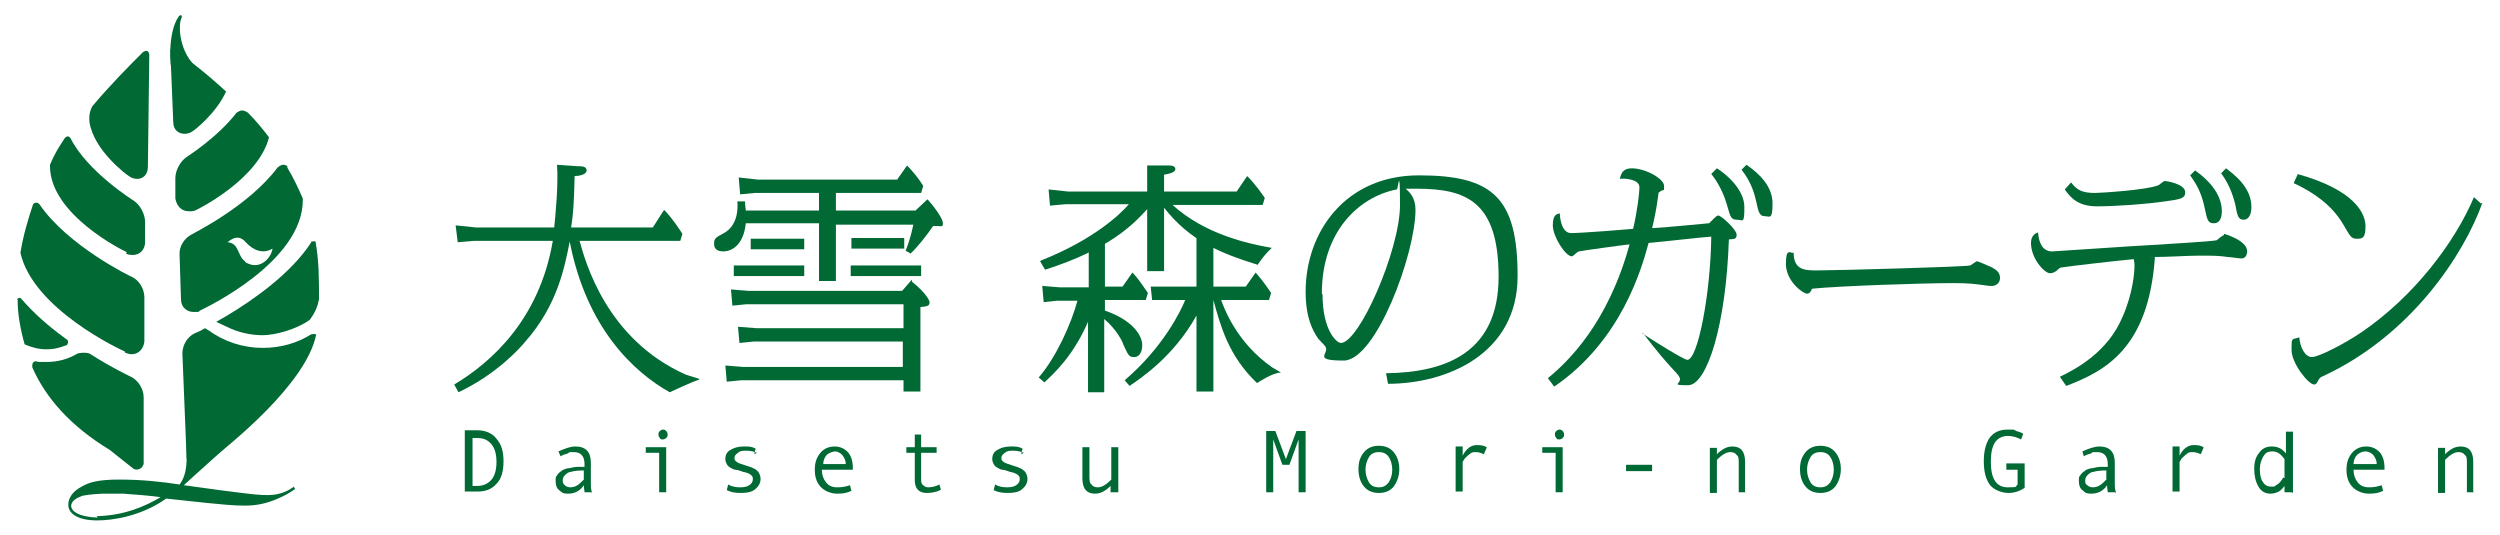 <?xml version="1.0" encoding="UTF-8"?>
<svg xmlns="http://www.w3.org/2000/svg" version="1.1" viewBox="0 0 355 76">
  <defs>
    <style>
      .cls-1 {
        fill: #006934;
      }
    </style>
  </defs>
  <!-- Generator: Adobe Illustrator 28.6.0, SVG Export Plug-In . SVG Version: 1.2.0 Build 709)  -->
  <g>
    <g id="_レイヤー_1" data-name="レイヤー_1">
      <g>
        <g>
          <g>
            <path class="cls-1" d="M66.1,61.1h1.7c1.1,0,2.1.4,2.7,1.2.7.8,1,1.8,1,3.2s-.3,2.5-1,3.2c-.7.8-1.6,1.1-2.7,1.1h-1.8v-8.7ZM67.1,69h.7c.8,0,1.5-.3,2-.9.5-.6.7-1.5.7-2.5s-.2-1.9-.7-2.5c-.5-.6-1.1-.9-2-.9h-.7v6.9Z"/>
            <path class="cls-1" d="M84,69.9h-1c0-.3-.1-.6-.1-1-.5.8-1.3,1.2-2.2,1.2s-.9-.2-1.3-.5c-.4-.3-.5-.8-.5-1.3s0-.6.2-.8c.1-.2.3-.4.6-.6.2-.2.5-.3.9-.4.4,0,.8-.2,1.3-.2h1.1v-.4c0-1.1-.5-1.7-1.5-1.7s-.5,0-.9.2c-.4.1-.7.2-1,.4l-.3-.7c.9-.4,1.7-.7,2.4-.7,1.5,0,2.2.8,2.2,2.3v2.8c0,.6,0,1.1.2,1.5ZM82.9,68v-1.2c-.9,0-1.5.1-1.8.2-.3,0-.6.2-.8.4-.2.2-.4.4-.4.8s.1.5.3.7c.2.2.5.3.8.3s.7-.1,1-.3c.3-.2.6-.5.9-.8Z"/>
            <path class="cls-1" d="M94.6,69.9h-1v-5.6h-1.9v-.8h2.9v6.4ZM94.1,61c.2,0,.3,0,.5.2.1.1.2.3.2.5s0,.3-.2.5c-.1.1-.3.2-.5.2s-.3,0-.4-.2c-.1-.1-.2-.3-.2-.5s0-.3.2-.5c.1-.1.3-.2.4-.2Z"/>
            <path class="cls-1" d="M107.5,64.3c-.5-.2-1-.3-1.5-.3s-.9,0-1.2.3c-.3.2-.5.4-.5.7s0,.3.2.5c.1.1.4.3.8.4l.9.3c.4.1.8.3,1,.4.3.2.5.4.6.6.1.2.2.5.2.8,0,.6-.3,1.1-.8,1.5-.5.4-1.2.5-2,.5s-1.4-.1-2-.4l.2-.8c.5.3,1.1.4,1.7.4s1-.1,1.3-.3c.3-.2.5-.5.5-.8s0-.4-.2-.6c-.2-.2-.6-.4-1.2-.5-.5-.2-.9-.3-1.1-.3-.2,0-.5-.2-.7-.3-.2-.1-.4-.3-.5-.5-.1-.2-.2-.4-.2-.7,0-.6.2-1,.7-1.3.5-.3,1.1-.5,1.9-.5s1.1,0,1.7.3l-.2.8Z"/>
            <path class="cls-1" d="M121.1,66.7h-4.4c0,.7.2,1.3.6,1.8.4.5.9.7,1.6.7s1.2-.1,1.8-.3l.2.8c-.6.3-1.2.4-2,.4s-1.7-.3-2.3-.9c-.6-.6-.9-1.4-.9-2.5s.3-1.8.8-2.4c.5-.6,1.2-.9,2-.9s1.4.3,1.9.8c.5.6.7,1.3.7,2.3v.3ZM120.1,65.9c0-.5-.2-.9-.5-1.3-.3-.3-.7-.5-1-.5s-.9.2-1.2.5c-.3.3-.5.8-.5,1.3h3.3Z"/>
            <path class="cls-1" d="M133.5,69.6c-.6.3-1.3.4-1.9.4-1.1,0-1.7-.6-1.7-1.8v-3.9h-1.2v-.8h1.2v-1.8h.9v1.8h2.2v.8h-2.2v3.7c0,.4,0,.7.3.9.2.2.4.3.7.3.5,0,1-.1,1.6-.4l.2.7Z"/>
            <path class="cls-1" d="M145.4,64.3c-.5-.2-1-.3-1.5-.3s-.9,0-1.2.3c-.3.2-.5.4-.5.7s0,.3.2.5c.1.1.4.3.8.4l.9.3c.4.1.8.3,1,.4.3.2.5.4.6.6.1.2.2.5.2.8,0,.6-.3,1.1-.8,1.5-.5.4-1.2.5-2,.5s-1.4-.1-2-.4l.2-.8c.5.3,1.1.4,1.7.4s1-.1,1.3-.3c.3-.2.5-.5.5-.8s0-.4-.2-.6c-.2-.2-.6-.4-1.2-.5-.5-.2-.9-.3-1.1-.3-.2,0-.5-.2-.7-.3-.2-.1-.4-.3-.5-.5-.1-.2-.2-.4-.2-.7,0-.6.2-1,.7-1.3.5-.3,1.1-.5,1.9-.5s1.1,0,1.7.3l-.2.8Z"/>
            <path class="cls-1" d="M158.7,69.9h-1v-.9c-.7.7-1.4,1.1-2.2,1.1-1.2,0-1.8-.7-1.8-2.2v-4.4h1v4.1c0,.5,0,1,.3,1.2.2.3.5.4.9.4.6,0,1.2-.4,1.9-1.1v-4.6h1v6.4Z"/>
            <path class="cls-1" d="M185.4,69.9h-1v-7.5l-1.3,3.6h-1l-1.3-3.6v7.5h-1v-8.7h1.3l1.5,4,1.5-4h1.3v8.7Z"/>
            <path class="cls-1" d="M195.8,63.3c.9,0,1.6.3,2.1.9.5.6.8,1.4.8,2.4s-.3,1.8-.8,2.5c-.5.6-1.2.9-2.1.9s-1.6-.3-2.1-.9c-.5-.6-.8-1.4-.8-2.5s.3-1.8.8-2.4c.5-.6,1.2-.9,2.1-.9ZM195.8,69.2c.6,0,1-.2,1.4-.7.3-.5.5-1.1.5-1.8s-.2-1.4-.5-1.8c-.3-.5-.8-.7-1.4-.7s-1.1.2-1.4.7c-.3.5-.5,1.1-.5,1.8s.2,1.3.5,1.8c.3.5.8.7,1.4.7Z"/>
            <path class="cls-1" d="M211.1,63.6l-.4.9c-.4-.2-.8-.3-1.1-.3s-.6,0-.8.2c-.3.2-.5.4-.8.7-.2.3-.3.5-.3.5v4.2h-1v-6.4h1v1.3c.5-1,1.2-1.5,2-1.5s1,.1,1.4.3Z"/>
            <path class="cls-1" d="M221.9,69.9h-1v-5.6h-1.9v-.8h2.9v6.4ZM221.4,61c.2,0,.3,0,.5.2.1.1.2.3.2.5s0,.3-.2.5c-.1.1-.3.2-.5.2s-.3,0-.4-.2c-.1-.1-.2-.3-.2-.5s0-.3.2-.5c.1-.1.3-.2.4-.2Z"/>
            <path class="cls-1" d="M234.6,66.9h-3.7v-.9h3.7v.9Z"/>
            <path class="cls-1" d="M247.9,69.9h-1v-4.1c0-.6,0-1-.3-1.2-.2-.3-.5-.4-.9-.4-.6,0-1.2.4-1.9,1.1v4.7h-1v-6.4h1v.9c.7-.7,1.4-1.1,2.2-1.1,1.2,0,1.8.7,1.8,2.2v4.4Z"/>
            <path class="cls-1" d="M258.5,63.3c.9,0,1.6.3,2.1.9.5.6.8,1.4.8,2.4s-.3,1.8-.8,2.5c-.5.6-1.2.9-2.1.9s-1.6-.3-2.1-.9c-.5-.6-.8-1.4-.8-2.5s.3-1.8.8-2.4c.5-.6,1.2-.9,2.1-.9ZM258.5,69.2c.6,0,1-.2,1.4-.7.3-.5.5-1.1.5-1.8s-.2-1.4-.5-1.8c-.3-.5-.8-.7-1.4-.7s-1.1.2-1.4.7c-.3.5-.5,1.1-.5,1.8s.2,1.3.5,1.8c.3.5.8.7,1.4.7Z"/>
            <path class="cls-1" d="M287.6,69.2c-.7.5-1.5.8-2.4.8s-2-.4-2.6-1.1c-.6-.8-.9-1.9-.9-3.4s.3-2.5.8-3.3c.6-.8,1.4-1.2,2.6-1.2s.8,0,1.2.2c.4.1.7.2,1,.4l-.3.8c-.6-.3-1.2-.5-1.9-.5s-1.4.3-1.8.9c-.4.6-.6,1.5-.6,2.8,0,2.4.8,3.6,2.4,3.6s1-.1,1.4-.4v-2.1h-1.6v-.9h2.6v3.5Z"/>
            <path class="cls-1" d="M300.3,69.9h-1c0-.3-.1-.6-.1-1-.5.8-1.3,1.2-2.2,1.2s-.9-.2-1.3-.5c-.4-.3-.5-.8-.5-1.3s0-.6.2-.8c.1-.2.3-.4.6-.6.2-.2.5-.3.9-.4.4,0,.8-.2,1.3-.2h1.1v-.4c0-1.1-.5-1.7-1.5-1.7s-.5,0-.9.2c-.4.1-.7.2-1,.4l-.2-.7c.9-.4,1.7-.7,2.4-.7,1.5,0,2.2.8,2.2,2.3v2.8c0,.6,0,1.1.2,1.5ZM299.1,68v-1.2c-.9,0-1.5.1-1.8.2-.3,0-.6.2-.8.4-.2.2-.4.4-.4.8s0,.5.3.7c.2.2.5.3.8.3s.7-.1,1-.3c.3-.2.6-.5.9-.8Z"/>
            <path class="cls-1" d="M312.9,63.6l-.4.9c-.4-.2-.8-.3-1.1-.3s-.6,0-.8.2c-.3.2-.5.4-.8.7-.2.3-.3.5-.3.5v4.2h-1v-6.4h1v1.3c.5-1,1.2-1.5,2-1.5s1,.1,1.4.3Z"/>
            <path class="cls-1" d="M325.4,69.9h-1v-.9c-.2.3-.5.6-.8.8-.4.2-.8.3-1.2.3-.7,0-1.3-.3-1.7-1-.4-.7-.6-1.5-.6-2.5s.2-1.7.7-2.3c.4-.6,1-.9,1.8-.9s1.5.3,2,1v-3.1h1v8.7ZM324.4,67.9v-2.7c-.5-.7-1-1.1-1.7-1.1s-1,.2-1.3.7c-.3.5-.5,1.1-.5,1.8s.1,1.4.4,1.8c.3.5.7.7,1.2.7s.5,0,.7-.2c.2-.1.5-.3.7-.6.2-.3.3-.4.3-.5Z"/>
            <path class="cls-1" d="M338.6,66.7h-4.4c0,.7.2,1.3.6,1.8.4.5.9.7,1.6.7s1.2-.1,1.8-.3l.2.8c-.6.3-1.2.4-2,.4s-1.7-.3-2.3-.9c-.6-.6-.9-1.4-.9-2.5s.3-1.8.8-2.4c.5-.6,1.2-.9,2-.9s1.4.3,1.9.8c.5.6.7,1.3.7,2.3v.3ZM337.5,65.9c0-.5-.2-.9-.5-1.3-.3-.3-.7-.5-1.1-.5s-.9.2-1.2.5c-.3.3-.5.8-.5,1.3h3.3Z"/>
            <path class="cls-1" d="M351.3,69.9h-1v-4.1c0-.6,0-1-.3-1.2-.2-.3-.5-.4-.9-.4-.6,0-1.2.4-1.9,1.1v4.7h-1v-6.4h1v.9c.7-.7,1.4-1.1,2.2-1.1,1.2,0,1.8.7,1.8,2.2v4.4Z"/>
          </g>
          <g>
            <path class="cls-1" d="M99.3,53.9c-1,.3-4.2,1.8-4.2,1.8-5-2.8-11.8-9-14.2-21.4-.7,3.5-1.7,9-6.3,14.2-.9,1.1-4.2,4.7-9.5,7.2l-.6-1.1c5.2-3.1,12.1-9.2,14-20.4h-11.2l-2.3.2-.3-2.4,2.9.3h11.1c.2-1.9.6-6.2.4-8.9l2.9.2c.6,0,1.3,0,1.3.6s-1.1.8-1.7.8c-.1,4-.2,5.4-.5,7.3h11.6l1.6-2.5c1.2,1.2,2.2,2.8,2.6,3.4l-.3,1h-14.3c.8,2.9,3.8,14,15.1,19l1.9.6Z"/>
            <path class="cls-1" d="M118.7,31.7v8.2h-2.4v-8.2h-10.4c-.3,3.1-2,4-3.2,4s-1.3-.7-1.3-1.1c0-.8.3-.9,1.4-1.5,2-1.1,2-3.6,1.9-4.5h1.1c0,.8.1.9.1,1.3h10.4v-2.5h-9.1l-2.1.2-.2-2.4,2.7.3h19.8l1.4-2c.8.8,1.7,1.9,2.3,2.9l-.3,1h-12.1v2.5h11.3l1.7-1.6c1.1,1.2,2.2,2.8,2.2,3.4s-.3.4-.7.4-.5,0-.7,0c-.8,1.2-2.3,3.1-3.2,3.9l-.7-.4c.4-1,.7-1.9,1.1-3.7h-11.2ZM129.5,40c2,1.6,2.5,2.7,2.5,2.9,0,.6-.4.6-1.3.7v12h-2.4v-1.6h-23.1l-2,.2-.2-2.3,2.5.2h22.7v-3.6h-21.2l-2,.2-.2-2.3,2.6.2h20.9v-3.4h-22.3l-2,.2-.2-2.3,2.5.2h21.8l1.4-1.6ZM114.2,37.7v1.5h-10v-1.5h10ZM114.2,35.4h-7.6v-1.5h7.6v1.5ZM128.4,33.8v1.5h-7.5v-1.5h7.5ZM130.8,37.7v1.5h-10v-1.5h10Z"/>
            <g>
              <path class="cls-1" d="M161.1,50.7c.6,0,1.1-.6,1.1-1.7s-1-3.4-5.3-4.9v-1.5h5.8l.3-1c-1.2-1.8-1.8-2.5-2.2-2.9l-1.4,2h-2.5v-6.5l-2.3.3v6.3h-4.1l-2.5-.2.2,2.3,1.9-.2h2.9c-.9,3.3-3,8-5.5,10.9l.8.7c1.5-1.4,4.1-3.8,6.2-8.6v10h2.3v-10.4c1.8,1.5,2.7,3.4,2.7,3.6.7,1.5.8,1.8,1.5,1.8Z"/>
              <path class="cls-1" d="M147.7,37.1l.7,1.2c9.1-2.9,12.5-6.4,14.5-8.6v8.8h2.4v-9c3.6,4.6,7.8,6.4,13.3,8.1,0,0,.7-1.2,2-2.4h0c-3.5-.6-9.6-2-14.1-6.1h12.8l.3-1c-.3-.4-1.2-1.8-2.5-3.1l-1.5,2.2h-10.3v-2.4c1.3-.2,1.6-.5,1.6-.8,0-.5-.7-.5-.9-.5h-3.1c0-.1,0,3.7,0,3.7h-11.2l-2.8-.3.2,2.3,2.2-.2h9c-1.1,1.3-4.9,5-12.5,8Z"/>
              <path class="cls-1" d="M173.3,42.6h6.9l.3-1c-.8-1.2-1.5-2.1-2.2-2.9l-1.4,2h-4.6v-6l-2.4-1.4v7.4h-6.5l.2,1.9h4.7c-.6,1.5-3.1,6.7-8.6,11.4l.7.8c1.6-1.1,6.3-4.2,9.5-10v10.8h2.4v-13c1,3.6,2.1,7.9,6.2,11.8,0,0,2.2-1.5,3.4-1.5l-1.2-.7c-5.1-3.5-6.9-8.5-7.3-9.6Z"/>
            </g>
            <path class="cls-1" d="M196.8,53c8.6-.1,16-3,16-13.7s-4.6-12.5-11.6-12.5-1.2,0-1.6,0c.6.5,1.4,1.3,1.4,3,0,6.2-5.6,21.4-10.2,21.4s-1.9-1-2.6-2c-.1-.2-1.1-1.1-1.2-1.4-.5-.8-1.6-2.5-1.6-6.4,0-8.4,5.6-16.5,16.1-16.5s14,3.2,14,14.3-10.1,15.3-18.4,15.3l-.3-1.6ZM187.8,41.8c0,5.1,2,6.9,2.6,6.9,2.6,0,8.4-13.2,8.4-19.6s-.3-1.7-.5-2.2c-5.4,1.1-10.6,6-10.6,14.8Z"/>
            <path class="cls-1" d="M233.3,47.4c1.2.8,5.8,3.7,6.3,3.7,1.5,0,3.3-9.4,3.4-17.5-1.5.1-5.7.6-8.9.9-1,3.7-3.9,13.9-13.4,20.4l-.9-1.2c2.8-2.3,8.5-7.7,11.6-19-1,.1-6.8.9-7.2,1-.2,0-.8.7-1,.7-.9,0-2.7-2.8-2.7-4.4s.6-1.6,1-1.7c0,.8.3,2.8,1.6,2.8s7.8-.5,8.8-.6c.6-2.5.9-5.2.9-5.9,0-1.2-2.2-1.3-2.8-1.2.2-.7.4-1.5,1.7-1.5,2,0,4.6,1.5,4.6,2.5s0,.3-.7.9c-.1,0-.1.2-.2.9-.2,1.5-.4,2.5-.8,4.2.8,0,8-.7,8.1-.7,1-1,1.1-1.1,1.3-1.1.4,0,2.6,2,2.6,2.7s-.3.6-1.1.7c-.4,12.1-3.1,20.7-5.8,20.7s-.8-.2-1.2-1.1c-.3-.7-1.3-1.2-5.2-6.3h-.1ZM243.8,23.9c1.3.8,3.9,3,3.9,5.5s-.2,1.8-1.1,1.8-.9-.6-1.4-2.2c-.6-2.1-1.7-3.7-2.2-4.3l.7-.7ZM248,23.4c1.9,1.3,3.7,3.1,3.7,5.5s-.4,1.8-1.1,1.8-.9-.5-1.2-2c-.2-.9-.6-2.7-2.1-4.6l.7-.7Z"/>
            <path class="cls-1" d="M258,38.4c2.5,0,20.9-.5,21.7-.7.2,0,.9-.6,1-.6.2,0,1.3.5,2,.8,1,.5,1.3.9,1.3,1.6s-.6,1.1-1.1,1.1-.5,0-1.9-.2c-1.4-.2-3.1-.2-3.6-.2-4.2,0-16.3.4-20.1.8-.1.3-.3.7-.7.7-.6,0-3-1.8-3-4.2s.6-1.5,1.1-1.6c0,2.5,1.7,2.5,3.3,2.5Z"/>
            <g>
              <path class="cls-1" d="M297.7,29.3c2.7,0,7-.3,9.7-.7,2.2-.3,2.9-.4,2.9-1.3,0-1.2-2.7-1.6-2.9-1.6s-.8.6-.9.6c-1.7.7-8.3,1.1-9,1.1-1.8,0-2.6-.4-3.4-1.5l-.9,1c.9,1.3,2,2.4,4.6,2.4Z"/>
              <path class="cls-1" d="M314.4,31.7c.7,0,1.1-.6,1.1-1.7,0-2.1-1.4-4.1-3.8-5.8l-.7.7c1.1,1.5,1.7,2.8,2.1,4.8.3,1.4.4,2,1.2,2Z"/>
              <path class="cls-1" d="M316.1,23.9l-.7.7c1.4,1.9,1.8,3.7,2,4.4.3,1.6.4,2.2,1.2,2.2s1.1-.9,1.1-1.8c0-2.9-2.6-4.7-3.6-5.5Z"/>
              <path class="cls-1" d="M315.8,33.4c-.2,0-.9.6-1,.7-.5.2-8.2.6-9.4.7-2.2.1-13.6.9-14,.9-1.4,0-1.9-1.3-2-2.7-.3.1-1,.4-1,1.5,0,2.2,1.9,4.3,2.7,4.3s1.2-.7,1.5-.8c1.1-.2,9.1-1.1,10.4-1.2,0,.2.1.4.1.9,0,.9-.2,3.9-1.7,7.3-2.1,5-6.6,7.4-8.9,8.5l.9,1.3c5.5-2.1,11.7-5.3,12.6-18.3h-.8c3,0,5.3-.2,7.1-.2s2.8,0,4.1.2c.3,0,1.6.2,1.9.2.7,0,.8-.8.8-1,0-1.6-3.3-2.5-3.3-2.5Z"/>
            </g>
            <path class="cls-1" d="M352.5,28.8c-2.6,7.3-10.1,18.8-22.6,24.6-.5.2-.5.3-.7.6-.2.4-.3.6-.6.6-.8,0-3.2-3-3.2-4.9s0-1.4,1.1-1.8c.1,1.4.8,2.8,1.8,2.8s4.8-2,7-3.5c7.5-5.1,13.3-12.8,16-19.2l1,.9ZM326.2,24.7c8.3,2.3,9.7,5.7,9.7,7.4s-.4,1.8-1.2,1.8-.9-.2-2-2.1c-1.6-2.7-4.2-4.5-7-5.8l.6-1.3Z"/>
          </g>
        </g>
        <g>
          <g>
            <g>
              <path class="cls-1" d="M26.2,19c.4,0,.8-.1,1.2-.4.2-.1,3.3-2.5,4.7-5.6-2.9-2.7-5.7-4.8-7.6-6.1-.2,0-.2,0-.3.2,0,.2,0,.3,0,.4l.4,9.8c0,1.2.8,1.7,1.6,1.7Z"/>
              <path class="cls-1" d="M17.8,50.1c.3.1.6.2.9.2,1,0,1.7-.8,1.8-1.8v-6.3c0-1.1-.7-2.4-1.8-2.9-.1,0-9.1-4.4-13.1-10.3-.3-.3-.6-.3-.9,0-.7,2.1-1.4,4.4-1.8,6.9,1.8,8,14.3,13.8,14.8,14Z"/>
              <path class="cls-1" d="M26.9,30c.3,0,.7,0,1-.2.4-.2,8.8-4.4,10.3-10.3-.9-1.2-1.9-2.4-3-3.5-.9-.6-1.2-.2-1.6,0-2.8,3.6-7,6.2-7.1,6.3-.9.6-1.6,1.9-1.6,3v2.9c.2,1.1.9,1.8,1.9,1.8Z"/>
              <path class="cls-1" d="M2.5,42.5c0,2.1.4,4.3,1,6.4.9.4,2,.7,3,.7s1.4-.1,2.1-.3l.9-.3c.2-.3.2-.5.1-.7l-.8-.6c-1.9-1.4-4-3.2-5.8-5.3-.2-.2-.4-.1-.6.1Z"/>
              <path class="cls-1" d="M44.2,34.4c-2.9,4.5-8.4,8.3-12.1,10.5l-1.4.8,1.5.7c1.6.8,3.4,1.2,5.1,1.2s4.8-.8,6.7-2.2c.8-1.1,1.1-1.9,1.3-2.9,0-2.8,0-5.5-.5-8.2-.1-.1-.3,0-.6,0Z"/>
              <path class="cls-1" d="M44.3,47.4c-2,1.3-4.4,2-7,2h0c-2.8,0-5.5-.9-7.7-2.5l-.5-.3-.5.3c-.6.3-.9.4-.9.4-1.1.5-1.8,1.7-1.8,2.9l.6,14.9c.2.8.8,1.8,2.1,1.2,4-3,14.9-11.8,16.3-18.8-.2-.1-.4-.1-.7,0Z"/>
              <path class="cls-1" d="M20.4,65.9v-9.5c0-1.2-.8-2.4-1.8-2.9,0,0-2.6-1.2-5.9-3.3-.6-.2-1.3-.1-1.7,0-1.3.8-2.8,1.2-4.4,1.2s-1,0-1.5-.1c-.3,0-.6.2-.5.9,1.9,4.3,5.4,8.3,11,11.7l3.4,2.7c.5.2,1.1,0,1.3-.5Z"/>
              <path class="cls-1" d="M17.9,36c.3.2.7.2,1,.2,1,0,1.7-.8,1.7-1.8v-2.9c0-1.1-.7-2.4-1.6-3,0,0-6.6-4.1-9-8.9-.3-.4-.6-.2-.8,0-.6.9-1.1,1.7-1.5,2.5-.2.4-.4.8-.6,1.3,0,0,0,.2,0,.3.1,6.8,10.4,11.9,10.9,12.1Z"/>
              <path class="cls-1" d="M20.3,7.4c-1.8,1.8-4.6,4.6-7.2,7.7-.2.4-.5,1-.4,2.2.6,4.1,5.4,7.6,5.6,7.7.4.3.8.4,1.2.4.7,0,1.5-.5,1.5-1.7l.2-16c-.1-.4-.3-.6-.7-.4Z"/>
            </g>
            <path class="cls-1" d="M40.8,23.6c-.4-.3-.8-.3-1.4.2-4.1,5.5-12.1,9.4-12.2,9.5-1,.5-1.8,1.7-1.7,2.9l.2,6.3c0,1.1.8,1.8,1.8,1.8s.6,0,.9-.2c.6-.3,14.7-6.9,14.6-15.8,0,0,0,0,0-.1-.6-1.4-1.3-2.9-2.2-4.4ZM34.8,37.1c-1.1-.7-.8-2.6-2.5-2.7.4-.3,1.5-1.3,2.6,0,1.1,1.2,2.5,1.7,3.8.9-.2,1.4-1.9,3.2-3.9,1.9Z"/>
          </g>
          <path class="cls-1" d="M41.8,69.1c0,0-.2,0-.2.1-.3.2-1.5,1.1-3.5,1.1-1.1,0-1.6,0-6.9-.7l-5.1-.7c1.5-1.4,4.7-4.2,6.6-6l-6.2.5c0,1.7.2,3.8-1,5.4-2.6-.4-5.3-.7-8.6-.7-3,0-4.3.4-5.3,1-1.9,1-1.9,2.3-1.9,2.6,0,1.2,1.3,2.2,4.1,2.2,2,0,6.1-.5,9.8-3.1l5.6.6c2,.2,3.9.4,5.5.4,1.5,0,3.1-.2,5.2-1.2.9-.4,2-1.1,2-1.2,0,0-.1-.2-.2-.2ZM13.9,73.5c-2.8-.1-3.7-.9-3.8-1.6,0-.8.8-1.2,1.6-1.5.9-.2,2.6-.3,3.1-.3.9,0,1.8,0,2.7,0,2.5.2,3,.2,5.3.5-2.2,1.3-5.1,2.6-9.1,2.7Z"/>
          <path class="cls-1" d="M25.7,2.7c.3-.5,0-.7-.3-.4-1.7,2.4-1.2,7.5-1,7.6h3.9c-3.1-2.4-2.9-6.6-2.6-7.1Z"/>
        </g>
      </g>
    </g>
  </g>
</svg>